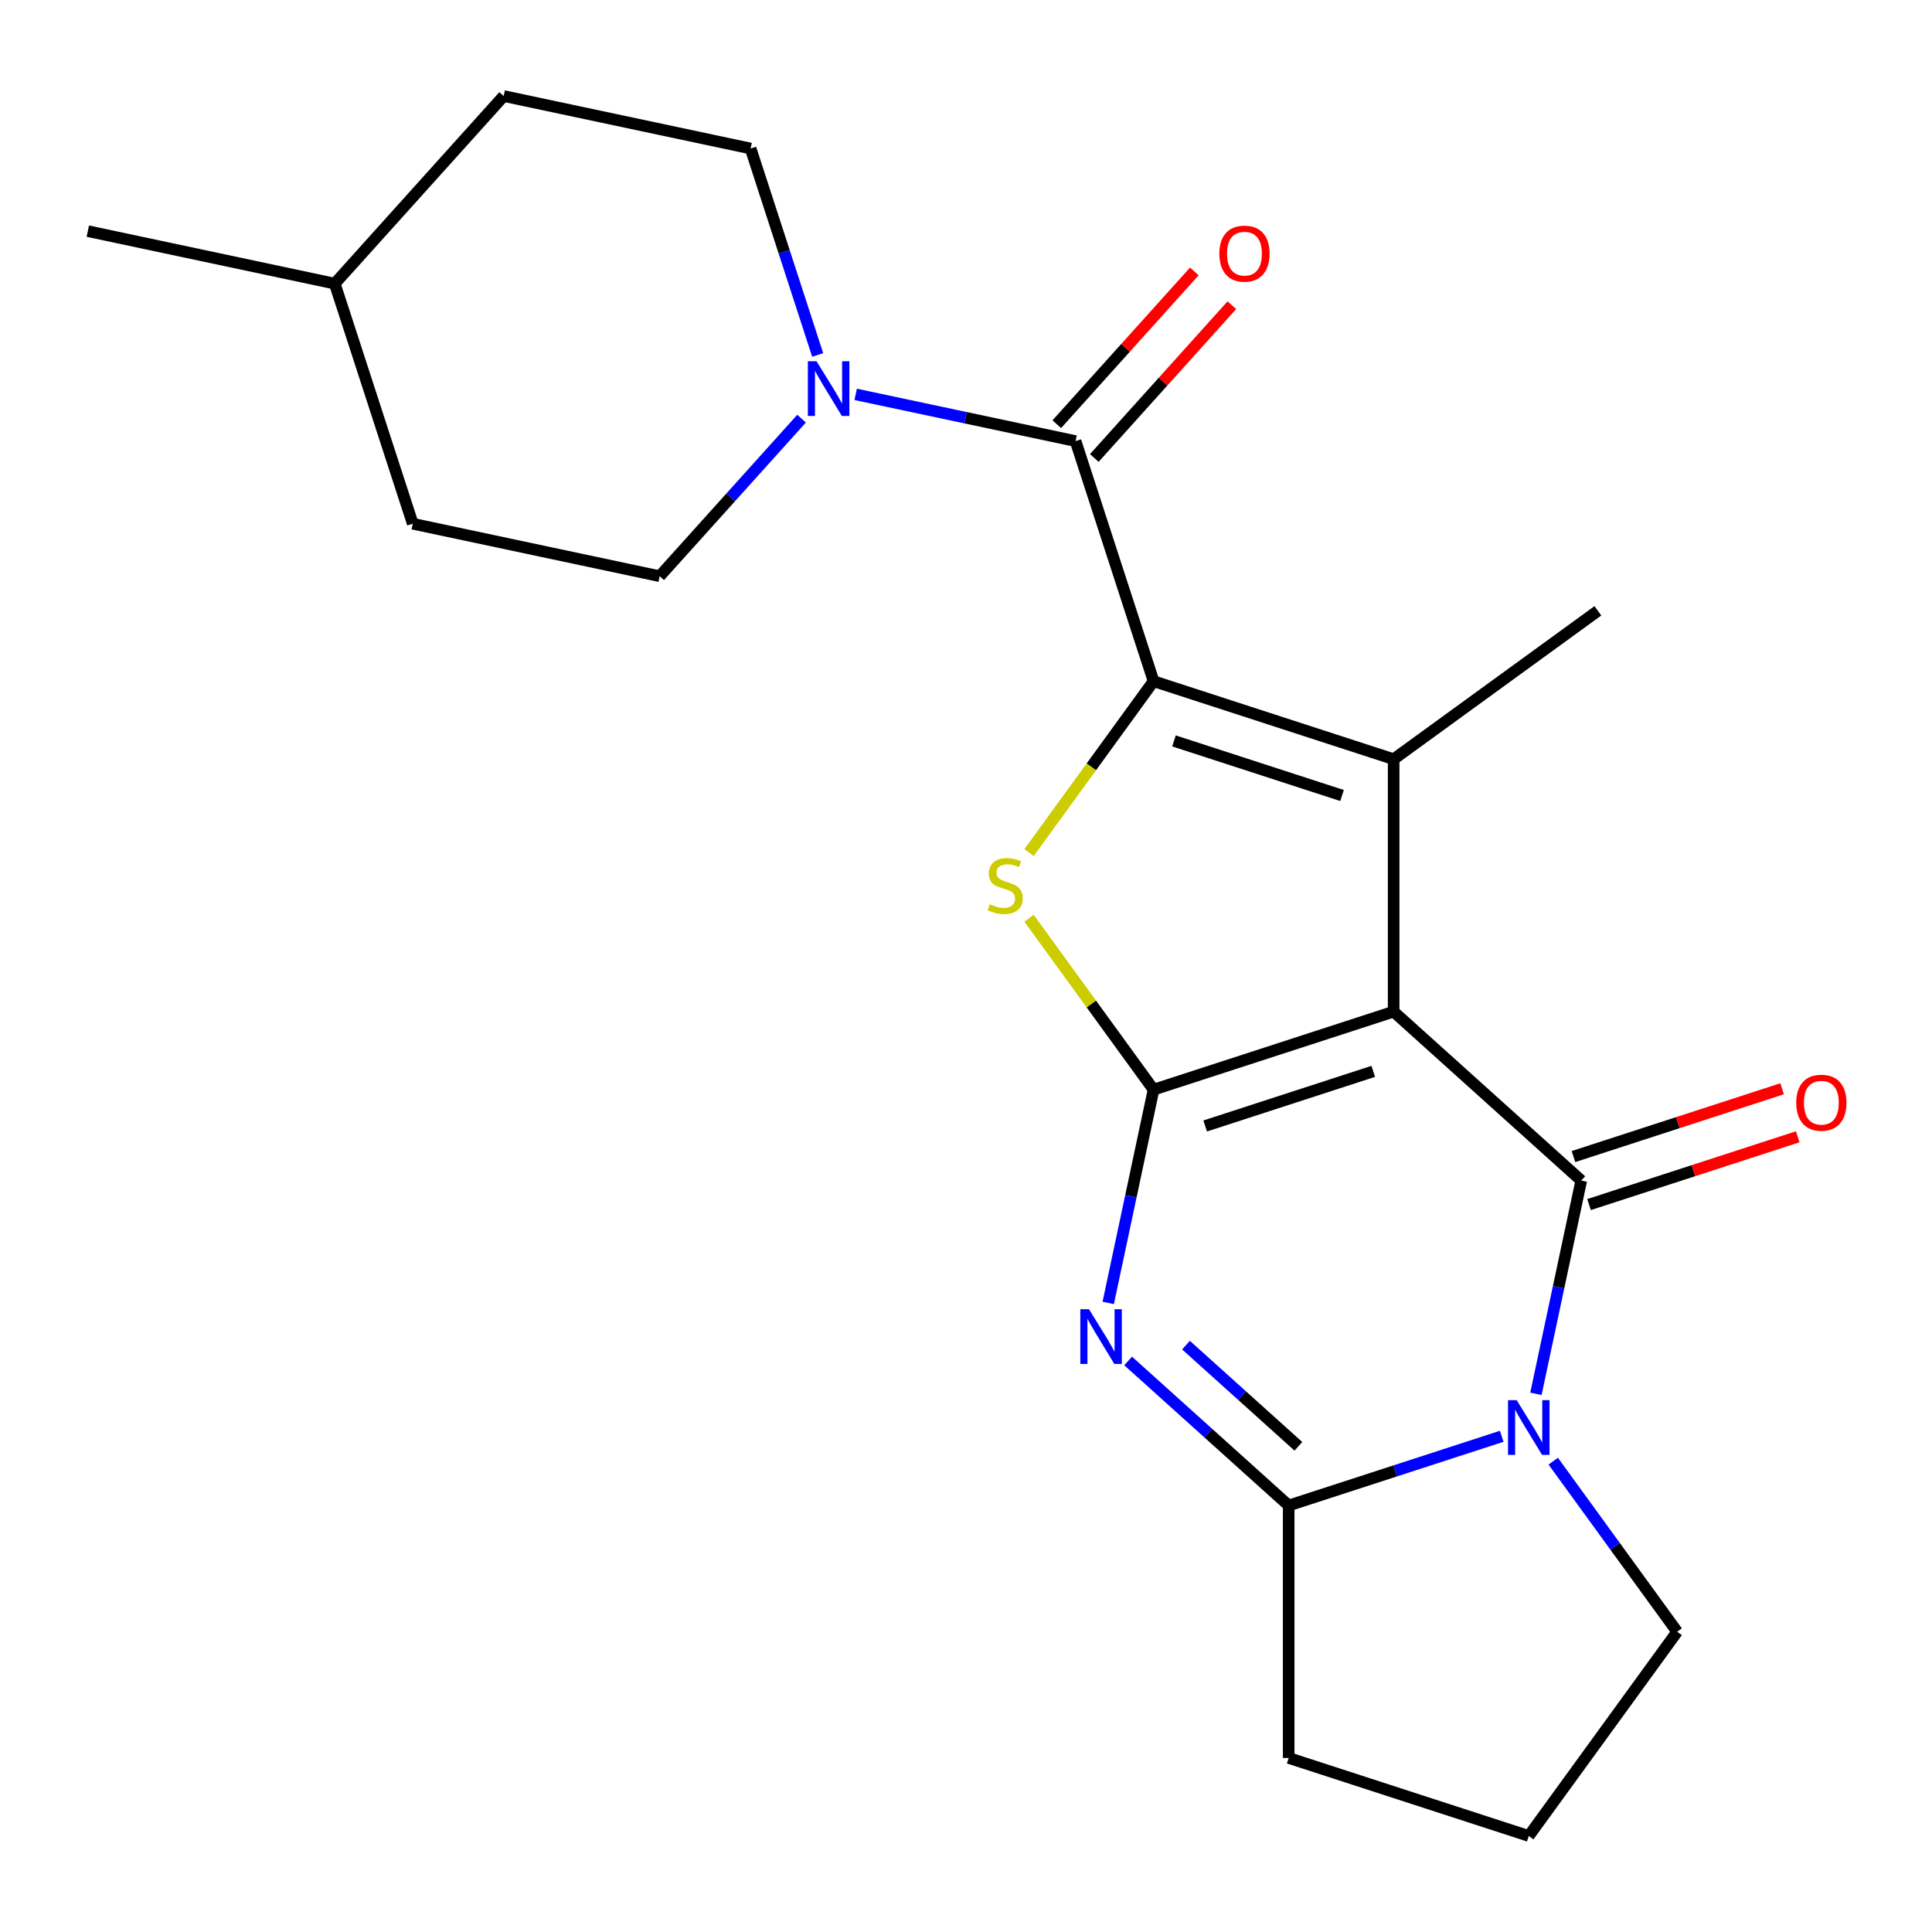<?xml version='1.0' encoding='iso-8859-1'?>
<svg version='1.1' baseProfile='full'
              xmlns='http://www.w3.org/2000/svg'
                      xmlns:rdkit='http://www.rdkit.org/xml'
                      xmlns:xlink='http://www.w3.org/1999/xlink'
                  xml:space='preserve'
width='1000px' height='1000px' viewBox='0 0 1000 1000'>
<!-- END OF HEADER -->
<rect style='opacity:1.0;fill:#FFFFFF;stroke:none' width='1000' height='1000' x='0' y='0'> </rect>
<path class='bond-0' d='M 721.352,523.627 L 597.08,564.006' style='fill:none;fill-rule:evenodd;stroke:#000000;stroke-width:6px;stroke-linecap:butt;stroke-linejoin:miter;stroke-opacity:1' />
<path class='bond-0' d='M 710.787,554.538 L 623.797,582.803' style='fill:none;fill-rule:evenodd;stroke:#000000;stroke-width:6px;stroke-linecap:butt;stroke-linejoin:miter;stroke-opacity:1' />
<path class='bond-1' d='M 721.352,523.627 L 818.457,611.061' style='fill:none;fill-rule:evenodd;stroke:#000000;stroke-width:6px;stroke-linecap:butt;stroke-linejoin:miter;stroke-opacity:1' />
<path class='bond-3' d='M 721.352,523.627 L 721.352,392.96' style='fill:none;fill-rule:evenodd;stroke:#000000;stroke-width:6px;stroke-linecap:butt;stroke-linejoin:miter;stroke-opacity:1' />
<path class='bond-4' d='M 597.08,564.006 L 585.349,619.198' style='fill:none;fill-rule:evenodd;stroke:#000000;stroke-width:6px;stroke-linecap:butt;stroke-linejoin:miter;stroke-opacity:1' />
<path class='bond-4' d='M 585.349,619.198 L 573.617,674.391' style='fill:none;fill-rule:evenodd;stroke:#0000FF;stroke-width:6px;stroke-linecap:butt;stroke-linejoin:miter;stroke-opacity:1' />
<path class='bond-6' d='M 597.08,564.006 L 564.851,519.647' style='fill:none;fill-rule:evenodd;stroke:#000000;stroke-width:6px;stroke-linecap:butt;stroke-linejoin:miter;stroke-opacity:1' />
<path class='bond-6' d='M 564.851,519.647 L 532.623,475.287' style='fill:none;fill-rule:evenodd;stroke:#CCCC00;stroke-width:6px;stroke-linecap:butt;stroke-linejoin:miter;stroke-opacity:1' />
<path class='bond-5' d='M 818.457,611.061 L 806.725,666.253' style='fill:none;fill-rule:evenodd;stroke:#000000;stroke-width:6px;stroke-linecap:butt;stroke-linejoin:miter;stroke-opacity:1' />
<path class='bond-5' d='M 806.725,666.253 L 794.994,721.446' style='fill:none;fill-rule:evenodd;stroke:#0000FF;stroke-width:6px;stroke-linecap:butt;stroke-linejoin:miter;stroke-opacity:1' />
<path class='bond-10' d='M 822.495,623.488 L 876.497,605.941' style='fill:none;fill-rule:evenodd;stroke:#000000;stroke-width:6px;stroke-linecap:butt;stroke-linejoin:miter;stroke-opacity:1' />
<path class='bond-10' d='M 876.497,605.941 L 930.5,588.395' style='fill:none;fill-rule:evenodd;stroke:#FF0000;stroke-width:6px;stroke-linecap:butt;stroke-linejoin:miter;stroke-opacity:1' />
<path class='bond-10' d='M 814.419,598.634 L 868.422,581.087' style='fill:none;fill-rule:evenodd;stroke:#000000;stroke-width:6px;stroke-linecap:butt;stroke-linejoin:miter;stroke-opacity:1' />
<path class='bond-10' d='M 868.422,581.087 L 922.424,563.541' style='fill:none;fill-rule:evenodd;stroke:#FF0000;stroke-width:6px;stroke-linecap:butt;stroke-linejoin:miter;stroke-opacity:1' />
<path class='bond-2' d='M 597.08,352.582 L 721.352,392.96' style='fill:none;fill-rule:evenodd;stroke:#000000;stroke-width:6px;stroke-linecap:butt;stroke-linejoin:miter;stroke-opacity:1' />
<path class='bond-2' d='M 607.645,383.493 L 694.636,411.758' style='fill:none;fill-rule:evenodd;stroke:#000000;stroke-width:6px;stroke-linecap:butt;stroke-linejoin:miter;stroke-opacity:1' />
<path class='bond-8' d='M 597.08,352.582 L 556.702,228.31' style='fill:none;fill-rule:evenodd;stroke:#000000;stroke-width:6px;stroke-linecap:butt;stroke-linejoin:miter;stroke-opacity:1' />
<path class='bond-22' d='M 597.08,352.582 L 564.851,396.941' style='fill:none;fill-rule:evenodd;stroke:#000000;stroke-width:6px;stroke-linecap:butt;stroke-linejoin:miter;stroke-opacity:1' />
<path class='bond-22' d='M 564.851,396.941 L 532.623,441.3' style='fill:none;fill-rule:evenodd;stroke:#CCCC00;stroke-width:6px;stroke-linecap:butt;stroke-linejoin:miter;stroke-opacity:1' />
<path class='bond-15' d='M 721.352,392.96 L 827.064,316.156' style='fill:none;fill-rule:evenodd;stroke:#000000;stroke-width:6px;stroke-linecap:butt;stroke-linejoin:miter;stroke-opacity:1' />
<path class='bond-23' d='M 583.92,704.429 L 625.469,741.84' style='fill:none;fill-rule:evenodd;stroke:#0000FF;stroke-width:6px;stroke-linecap:butt;stroke-linejoin:miter;stroke-opacity:1' />
<path class='bond-23' d='M 625.469,741.84 L 667.018,779.251' style='fill:none;fill-rule:evenodd;stroke:#000000;stroke-width:6px;stroke-linecap:butt;stroke-linejoin:miter;stroke-opacity:1' />
<path class='bond-23' d='M 613.871,696.232 L 642.955,722.419' style='fill:none;fill-rule:evenodd;stroke:#0000FF;stroke-width:6px;stroke-linecap:butt;stroke-linejoin:miter;stroke-opacity:1' />
<path class='bond-23' d='M 642.955,722.419 L 672.04,748.607' style='fill:none;fill-rule:evenodd;stroke:#000000;stroke-width:6px;stroke-linecap:butt;stroke-linejoin:miter;stroke-opacity:1' />
<path class='bond-7' d='M 777.283,743.424 L 722.15,761.337' style='fill:none;fill-rule:evenodd;stroke:#0000FF;stroke-width:6px;stroke-linecap:butt;stroke-linejoin:miter;stroke-opacity:1' />
<path class='bond-7' d='M 722.15,761.337 L 667.018,779.251' style='fill:none;fill-rule:evenodd;stroke:#000000;stroke-width:6px;stroke-linecap:butt;stroke-linejoin:miter;stroke-opacity:1' />
<path class='bond-14' d='M 803.951,756.299 L 836.022,800.442' style='fill:none;fill-rule:evenodd;stroke:#0000FF;stroke-width:6px;stroke-linecap:butt;stroke-linejoin:miter;stroke-opacity:1' />
<path class='bond-14' d='M 836.022,800.442 L 868.094,844.585' style='fill:none;fill-rule:evenodd;stroke:#000000;stroke-width:6px;stroke-linecap:butt;stroke-linejoin:miter;stroke-opacity:1' />
<path class='bond-16' d='M 667.018,779.251 L 667.018,909.918' style='fill:none;fill-rule:evenodd;stroke:#000000;stroke-width:6px;stroke-linecap:butt;stroke-linejoin:miter;stroke-opacity:1' />
<path class='bond-9' d='M 556.702,228.31 L 499.799,216.215' style='fill:none;fill-rule:evenodd;stroke:#000000;stroke-width:6px;stroke-linecap:butt;stroke-linejoin:miter;stroke-opacity:1' />
<path class='bond-9' d='M 499.799,216.215 L 442.897,204.12' style='fill:none;fill-rule:evenodd;stroke:#0000FF;stroke-width:6px;stroke-linecap:butt;stroke-linejoin:miter;stroke-opacity:1' />
<path class='bond-11' d='M 566.412,237.053 L 602.013,197.514' style='fill:none;fill-rule:evenodd;stroke:#000000;stroke-width:6px;stroke-linecap:butt;stroke-linejoin:miter;stroke-opacity:1' />
<path class='bond-11' d='M 602.013,197.514 L 637.614,157.975' style='fill:none;fill-rule:evenodd;stroke:#FF0000;stroke-width:6px;stroke-linecap:butt;stroke-linejoin:miter;stroke-opacity:1' />
<path class='bond-11' d='M 546.991,219.566 L 582.592,180.027' style='fill:none;fill-rule:evenodd;stroke:#000000;stroke-width:6px;stroke-linecap:butt;stroke-linejoin:miter;stroke-opacity:1' />
<path class='bond-11' d='M 582.592,180.027 L 618.193,140.488' style='fill:none;fill-rule:evenodd;stroke:#FF0000;stroke-width:6px;stroke-linecap:butt;stroke-linejoin:miter;stroke-opacity:1' />
<path class='bond-12' d='M 423.228,183.716 L 405.87,130.293' style='fill:none;fill-rule:evenodd;stroke:#0000FF;stroke-width:6px;stroke-linecap:butt;stroke-linejoin:miter;stroke-opacity:1' />
<path class='bond-12' d='M 405.87,130.293 L 388.512,76.871' style='fill:none;fill-rule:evenodd;stroke:#000000;stroke-width:6px;stroke-linecap:butt;stroke-linejoin:miter;stroke-opacity:1' />
<path class='bond-13' d='M 414.883,216.699 L 378.17,257.473' style='fill:none;fill-rule:evenodd;stroke:#0000FF;stroke-width:6px;stroke-linecap:butt;stroke-linejoin:miter;stroke-opacity:1' />
<path class='bond-13' d='M 378.17,257.473 L 341.457,298.247' style='fill:none;fill-rule:evenodd;stroke:#000000;stroke-width:6px;stroke-linecap:butt;stroke-linejoin:miter;stroke-opacity:1' />
<path class='bond-18' d='M 388.512,76.871 L 260.7,49.703' style='fill:none;fill-rule:evenodd;stroke:#000000;stroke-width:6px;stroke-linecap:butt;stroke-linejoin:miter;stroke-opacity:1' />
<path class='bond-17' d='M 341.457,298.247 L 213.645,271.08' style='fill:none;fill-rule:evenodd;stroke:#000000;stroke-width:6px;stroke-linecap:butt;stroke-linejoin:miter;stroke-opacity:1' />
<path class='bond-20' d='M 868.094,844.585 L 791.29,950.297' style='fill:none;fill-rule:evenodd;stroke:#000000;stroke-width:6px;stroke-linecap:butt;stroke-linejoin:miter;stroke-opacity:1' />
<path class='bond-24' d='M 667.018,909.918 L 791.29,950.297' style='fill:none;fill-rule:evenodd;stroke:#000000;stroke-width:6px;stroke-linecap:butt;stroke-linejoin:miter;stroke-opacity:1' />
<path class='bond-19' d='M 213.645,271.08 L 173.266,146.808' style='fill:none;fill-rule:evenodd;stroke:#000000;stroke-width:6px;stroke-linecap:butt;stroke-linejoin:miter;stroke-opacity:1' />
<path class='bond-25' d='M 260.7,49.703 L 173.266,146.808' style='fill:none;fill-rule:evenodd;stroke:#000000;stroke-width:6px;stroke-linecap:butt;stroke-linejoin:miter;stroke-opacity:1' />
<path class='bond-21' d='M 173.266,146.808 L 45.455,119.641' style='fill:none;fill-rule:evenodd;stroke:#000000;stroke-width:6px;stroke-linecap:butt;stroke-linejoin:miter;stroke-opacity:1' />
<path  class='atom-5' d='M 563.653 677.658
L 572.933 692.658
Q 573.853 694.138, 575.333 696.818
Q 576.813 699.498, 576.893 699.658
L 576.893 677.658
L 580.653 677.658
L 580.653 705.978
L 576.773 705.978
L 566.813 689.578
Q 565.653 687.658, 564.413 685.458
Q 563.213 683.258, 562.853 682.578
L 562.853 705.978
L 559.173 705.978
L 559.173 677.658
L 563.653 677.658
' fill='#0000FF'/>
<path  class='atom-6' d='M 785.03 724.713
L 794.31 739.713
Q 795.23 741.193, 796.71 743.873
Q 798.19 746.553, 798.27 746.713
L 798.27 724.713
L 802.03 724.713
L 802.03 753.033
L 798.15 753.033
L 788.19 736.633
Q 787.03 734.713, 785.79 732.513
Q 784.59 730.313, 784.23 729.633
L 784.23 753.033
L 780.55 753.033
L 780.55 724.713
L 785.03 724.713
' fill='#0000FF'/>
<path  class='atom-7' d='M 512.276 468.014
Q 512.596 468.134, 513.916 468.694
Q 515.236 469.254, 516.676 469.614
Q 518.156 469.934, 519.596 469.934
Q 522.276 469.934, 523.836 468.654
Q 525.396 467.334, 525.396 465.054
Q 525.396 463.494, 524.596 462.534
Q 523.836 461.574, 522.636 461.054
Q 521.436 460.534, 519.436 459.934
Q 516.916 459.174, 515.396 458.454
Q 513.916 457.734, 512.836 456.214
Q 511.796 454.694, 511.796 452.134
Q 511.796 448.574, 514.196 446.374
Q 516.636 444.174, 521.436 444.174
Q 524.716 444.174, 528.436 445.734
L 527.516 448.814
Q 524.116 447.414, 521.556 447.414
Q 518.796 447.414, 517.276 448.574
Q 515.756 449.694, 515.796 451.654
Q 515.796 453.174, 516.556 454.094
Q 517.356 455.014, 518.476 455.534
Q 519.636 456.054, 521.556 456.654
Q 524.116 457.454, 525.636 458.254
Q 527.156 459.054, 528.236 460.694
Q 529.356 462.294, 529.356 465.054
Q 529.356 468.974, 526.716 471.094
Q 524.116 473.174, 519.756 473.174
Q 517.236 473.174, 515.316 472.614
Q 513.436 472.094, 511.196 471.174
L 512.276 468.014
' fill='#CCCC00'/>
<path  class='atom-10' d='M 422.63 186.983
L 431.91 201.983
Q 432.83 203.463, 434.31 206.143
Q 435.79 208.823, 435.87 208.983
L 435.87 186.983
L 439.63 186.983
L 439.63 215.303
L 435.75 215.303
L 425.79 198.903
Q 424.63 196.983, 423.39 194.783
Q 422.19 192.583, 421.83 191.903
L 421.83 215.303
L 418.15 215.303
L 418.15 186.983
L 422.63 186.983
' fill='#0000FF'/>
<path  class='atom-11' d='M 929.729 570.762
Q 929.729 563.962, 933.089 560.162
Q 936.449 556.362, 942.729 556.362
Q 949.009 556.362, 952.369 560.162
Q 955.729 563.962, 955.729 570.762
Q 955.729 577.642, 952.329 581.562
Q 948.929 585.442, 942.729 585.442
Q 936.489 585.442, 933.089 581.562
Q 929.729 577.682, 929.729 570.762
M 942.729 582.242
Q 947.049 582.242, 949.369 579.362
Q 951.729 576.442, 951.729 570.762
Q 951.729 565.202, 949.369 562.402
Q 947.049 559.562, 942.729 559.562
Q 938.409 559.562, 936.049 562.362
Q 933.729 565.162, 933.729 570.762
Q 933.729 576.482, 936.049 579.362
Q 938.409 582.242, 942.729 582.242
' fill='#FF0000'/>
<path  class='atom-12' d='M 631.135 131.285
Q 631.135 124.485, 634.495 120.685
Q 637.855 116.885, 644.135 116.885
Q 650.415 116.885, 653.775 120.685
Q 657.135 124.485, 657.135 131.285
Q 657.135 138.165, 653.735 142.085
Q 650.335 145.965, 644.135 145.965
Q 637.895 145.965, 634.495 142.085
Q 631.135 138.205, 631.135 131.285
M 644.135 142.765
Q 648.455 142.765, 650.775 139.885
Q 653.135 136.965, 653.135 131.285
Q 653.135 125.725, 650.775 122.925
Q 648.455 120.085, 644.135 120.085
Q 639.815 120.085, 637.455 122.885
Q 635.135 125.685, 635.135 131.285
Q 635.135 137.005, 637.455 139.885
Q 639.815 142.765, 644.135 142.765
' fill='#FF0000'/>
</svg>
